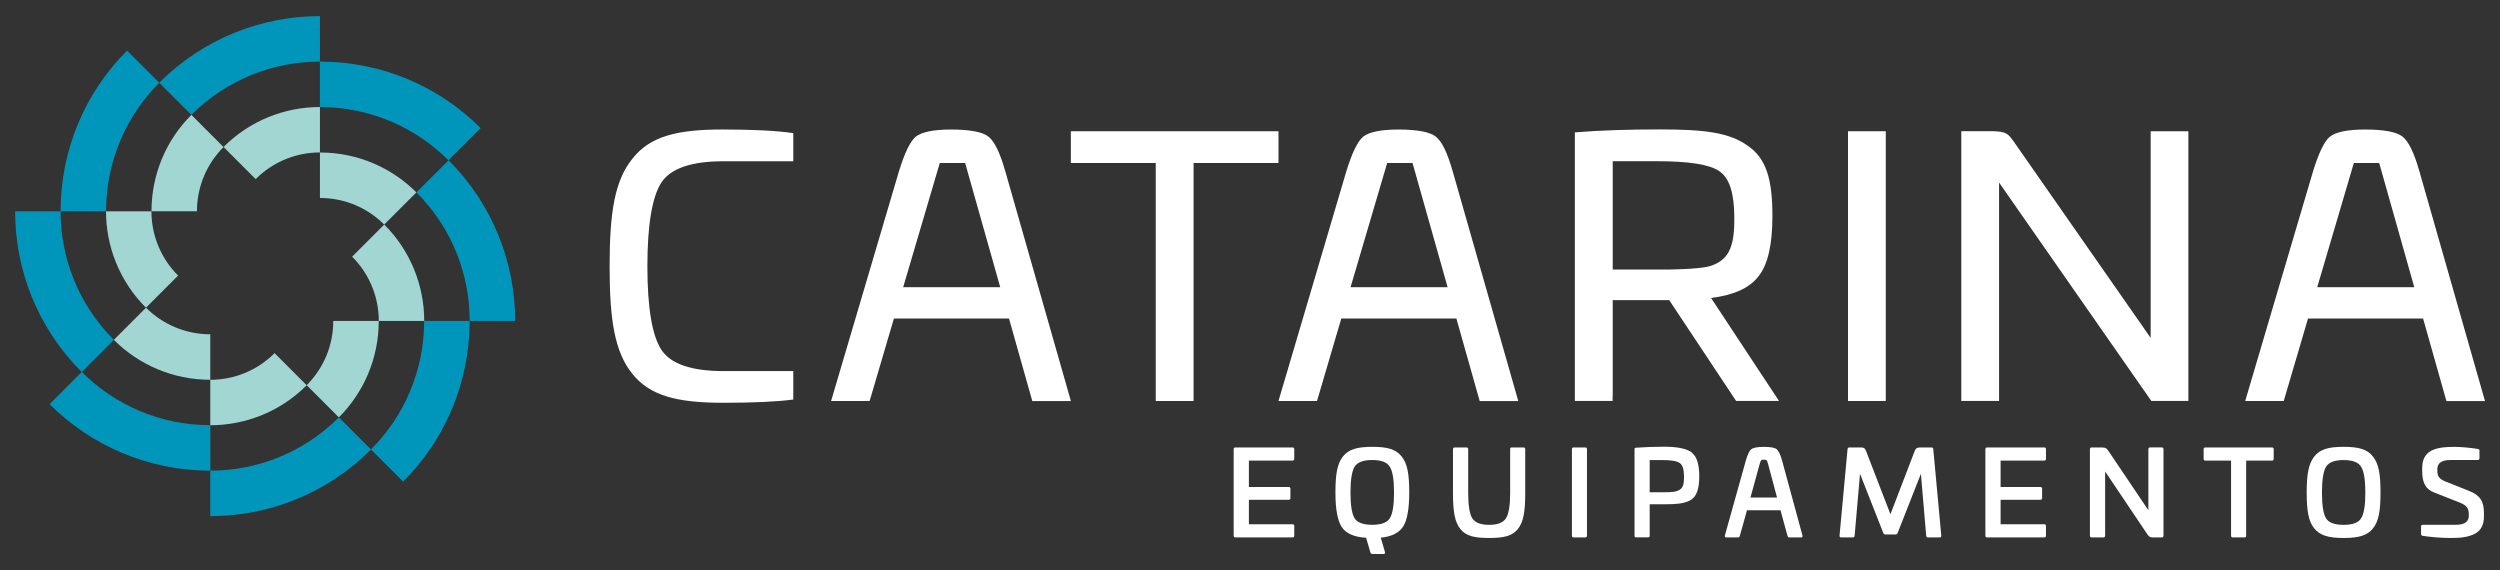 <?xml version="1.0" encoding="UTF-8"?>
<svg xmlns="http://www.w3.org/2000/svg" id="Layer_1" data-name="Layer 1" version="1.1" viewBox="0 0 493.14 112.45">
  <rect x="0" y="0" width="493.14" height="112.45" fill="#333333" stroke="none"/>
  <defs>
    <style>
      .cls-1 {
        fill: #a1d6d3;
      }

      .cls-1, .cls-2, .cls-3 {
        stroke-width: 0px;
      }

      .cls-2 {
        fill: #fff;
      }

      .cls-3 {
        fill: #0096bb;
      }
    </style>
  </defs>
  <g>
    <g>
      <path class="cls-2" d="M254.93,88.26c.26,0,.37.12.37.35v1.9c0,.23-.11.35-.37.35h-8.58v5.2h7.84c.23,0,.35.12.35.35v1.83c0,.23-.12.35-.35.35h-7.84v4.82h8.58c.26,0,.37.12.37.35v1.9c0,.23-.11.35-.37.35h-11.23c-.23,0-.35-.12-.35-.35v-17.05c0-.23.12-.35.35-.35h11.23Z"></path>
      <path class="cls-2" d="M276.79,103.83c-.79,1.28-2.27,2.02-4.43,2.23l.84,2.85c.07.25-.04.37-.35.37h-2.09c-.25,0-.39-.12-.46-.37l-.83-2.83c-2.34-.14-3.94-.83-4.8-2.11-.84-1.28-1.25-3.55-1.25-6.8,0-3.6.35-5.68,1.46-7.1,1.14-1.46,2.85-1.93,5.82-1.93s4.66.46,5.8,1.93c1.14,1.42,1.48,3.5,1.48,7.1,0,3.13-.39,5.36-1.18,6.66M274.14,92.06c-.53-.88-1.69-1.32-3.46-1.32s-2.92.44-3.48,1.32c-.53.86-.81,2.58-.81,5.1s.28,4.22.81,5.08c.55.86,1.72,1.28,3.48,1.28s2.92-.42,3.46-1.28c.56-.86.84-2.55.84-5.08s-.28-4.25-.84-5.1Z"></path>
      <path class="cls-2" d="M300.51,88.26c.23,0,.35.12.35.35v8.56c0,3.71-.32,5.75-1.44,7.17-1.11,1.39-2.74,1.78-5.68,1.78s-4.57-.39-5.69-1.78c-1.11-1.42-1.44-3.46-1.44-7.17v-8.56c0-.23.12-.35.35-.35h2.3c.23,0,.35.12.35.35v8.56c0,2.53.28,4.23.81,5.08.56.86,1.67,1.28,3.32,1.28s2.76-.42,3.31-1.28c.56-.86.84-2.55.84-5.08v-8.56c0-.28.07-.35.35-.35h2.28Z"></path>
      <path class="cls-2" d="M312.69,88.26c.23,0,.35.12.35.35v17.03c0,.25-.12.37-.35.37h-2.27c-.23,0-.35-.12-.35-.37v-17.03c0-.23.12-.35.35-.35h2.27Z"></path>
      <path class="cls-2" d="M333.73,89.3c.97.76,1.46,2.32,1.46,4.61,0,1.95-.3,3.18-.93,4.04-.3.42-.76.74-1.34.97-1.14.44-2.41.55-4.61.55h-2.9v6.17c0,.28-.07.35-.35.35h-2.29c-.28,0-.35-.07-.35-.35v-17c0-.26.07-.3.35-.33,1.65-.12,3.5-.19,5.55-.19,2.64,0,4.45.4,5.43,1.16M325.41,90.74v6.36h2.62c1.83,0,2.58-.05,3.29-.49.72-.46.86-1.16.86-2.62,0-1.37-.28-2.25-.81-2.64-.53-.39-1.65-.6-3.34-.6h-2.62Z"></path>
      <path class="cls-2" d="M350.42,88.58c.39.3.77,1.04,1.11,2.28l4.02,14.78c.04.25-.05.37-.28.37h-2.36c-.16,0-.26-.12-.33-.37l-1.37-4.99h-6.61l-1.39,4.99c-.07.25-.16.37-.3.37h-2.39c-.23,0-.33-.12-.28-.37l4.13-14.78c.35-1.21.69-1.95,1.09-2.25.39-.3,1.2-.46,2.44-.46,1.3,0,2.13.14,2.53.44M347.08,91.62l-1.79,6.52h5.24l-1.74-6.52c-.25-.86-.28-.95-.9-.95-.53,0-.56.09-.81.95Z"></path>
      <path class="cls-2" d="M381.02,88.26c.21,0,.3.12.33.35l1.58,17.03c.02.25-.09.37-.35.37h-2.28c-.21,0-.32-.12-.35-.37l-1.04-12.18-4.59,11.67c-.09.21-.25.3-.46.3h-1.93c-.23,0-.37-.09-.44-.3l-4.59-11.67-1.06,12.18c-.02.25-.14.37-.35.37h-2.28c-.25,0-.37-.12-.35-.37l1.58-17.03c.02-.23.14-.35.32-.35h2.3c.65,0,.86.19,1.11.91l4.73,12.27,4.71-12.29c.28-.72.49-.88,1.11-.88h2.29Z"></path>
      <path class="cls-2" d="M403.21,88.26c.26,0,.37.12.37.35v1.9c0,.23-.11.35-.37.35h-8.58v5.2h7.84c.23,0,.35.12.35.35v1.83c0,.23-.12.35-.35.35h-7.84v4.82h8.58c.26,0,.37.12.37.35v1.9c0,.23-.11.35-.37.35h-11.23c-.23,0-.35-.12-.35-.35v-17.05c0-.23.12-.35.35-.35h11.23Z"></path>
      <path class="cls-2" d="M426.41,88.26c.23,0,.35.12.35.35v17.03c0,.25-.11.37-.35.37h-1.79c-.42,0-.74-.16-.97-.51l-8.4-12.5v12.64c0,.25-.12.37-.35.37h-2.3c-.23,0-.35-.12-.35-.37v-17.03c0-.23.12-.35.35-.35h1.93c.83.02.99.14,1.39.72l7.86,11.67v-12.04c0-.23.12-.35.35-.35h2.28Z"></path>
      <path class="cls-2" d="M448.15,88.26c.23,0,.35.12.35.35v1.9c0,.23-.12.35-.35.35h-5.08v14.8c0,.23-.12.35-.35.35h-2.28c-.23,0-.35-.12-.35-.35v-14.8h-5.06c-.23,0-.35-.12-.35-.35v-1.9c0-.23.12-.35.35-.35h13.11Z"></path>
      <path class="cls-2" d="M468.09,90.07c1.14,1.42,1.48,3.5,1.48,7.1s-.35,5.64-1.48,7.05c-1.11,1.42-2.83,1.9-5.8,1.9s-4.66-.49-5.8-1.9c-1.14-1.42-1.48-3.5-1.48-7.05s.35-5.68,1.48-7.1c1.14-1.46,2.85-1.93,5.8-1.93s4.69.47,5.8,1.93M458.83,102.25c.53.86,1.69,1.28,3.46,1.28s2.92-.42,3.45-1.28c.56-.86.84-2.55.84-5.08s-.28-4.25-.84-5.1c-.53-.88-1.69-1.32-3.45-1.32s-2.93.44-3.46,1.32c-.53.86-.81,2.57-.81,5.1s.28,4.22.81,5.08Z"></path>
      <path class="cls-2" d="M488.72,88.54c.25.04.37.16.37.37v1.44c0,.25-.12.39-.35.39h-5.36c-1.74,0-2.6.6-2.6,1.79v.37c0,1.02.37,1.58,1.56,2.06l4.71,1.88c2.16.86,2.92,2.04,2.92,4.34v.72c0,1.67-.63,2.8-1.86,3.43-1.2.58-2.55.79-4.52.79s-3.8-.14-5.71-.42c-.21-.05-.32-.19-.32-.42v-1.39c0-.26.12-.37.37-.37h6.47c1.72,0,2.58-.58,2.58-1.74v-.39c0-1.11-.42-1.69-1.72-2.23l-5.01-1.97c-1.83-.67-2.46-1.99-2.46-4.31v-.53c0-3.5,2.57-4.2,6.26-4.2,1.37,0,2.92.14,4.66.4"></path>
    </g>
    <g>
      <path class="cls-2" d="M142.68,25.54c-9.15,0-14.46,1.33-17.93,5.76-3.47,4.29-4.5,10.47-4.5,21.23s1.03,16.93,4.5,21.23c3.47,4.29,8.71,5.69,17.93,5.69,5.98,0,10.56-.21,13.73-.63.03,0,.05-.02.07-.02v-5.6h-13.8c-6.27,0-10.33-1.4-12.18-4.14-1.84-2.74-2.8-8.29-2.8-16.52s.96-13.85,2.8-16.59c1.84-2.74,5.9-4.14,12.18-4.14h13.8v-5.54s-.04-.01-.07-.02c-3.47-.49-8.05-.7-13.73-.7"></path>
      <polygon class="cls-2" points="211.23 32.15 227.98 32.15 227.98 78.04 227.98 79.1 229.09 79.1 234.33 79.1 235.44 79.1 235.44 78.04 235.44 32.15 252.19 32.15 252.19 25.89 211.23 25.89 211.23 32.15"></polygon>
      <rect class="cls-2" x="364.53" y="25.89" width="7.45" height="53.21"></rect>
      <path class="cls-2" d="M318.12,78.04v-18.84h11.14l13.2,19.89h8.46l-.93-1.41-12.47-18.9c4.5-.57,7.6-1.97,9.37-4.29,1.84-2.32,2.73-6.26,2.73-11.81,0-7.31-1.18-11.46-4.95-13.99-3.61-2.53-8.34-3.16-17.19-3.16-6.03,0-11.64.16-16.83.58v52.98h7.45v-1.05ZM318.12,31.8h8.71c6.27,0,10.41.63,12.32,1.97,1.99,1.33,2.95,4.36,2.95,9.07.07,5.69-1.03,8.15-4.13,9.42-1.25.56-4.13.77-6.42.84-1.11.07-2.73.07-4.72.07h-8.71v-21.36Z"></path>
      <path class="cls-2" d="M425.34,25.89h-1.11v40.76l-27.01-38.73c-1.18-1.69-1.63-1.97-4.21-2.04h-6.13v53.21h7.45v-43.08l30.03,43.08h7.31V25.89h-6.35Z"></path>
      <path class="cls-2" d="M198.29,33.77c-1.03-3.66-2.14-5.91-3.32-6.82-1.11-.91-3.62-1.4-7.38-1.4-3.47,0-5.76.49-6.94,1.4-1.11.92-2.21,3.23-3.32,6.82l-13.14,44.48-.25.85h7.6l.03-.1,4.76-16.17h22.7l4.28,15.15h0s.32,1.13.32,1.13h7.61l-12.94-45.33ZM178.16,56.64l6.43-21.81c.12-.46.24-.86.35-1.19l.44-1.49h5l6.92,24.5h-19.13Z"></path>
      <path class="cls-2" d="M286.54,33.77c-1.03-3.66-2.14-5.91-3.32-6.82-1.11-.91-3.62-1.4-7.38-1.4-3.47,0-5.76.49-6.94,1.4-1.11.92-2.21,3.23-3.32,6.82l-13.14,44.48-.25.85h7.6l.03-.1,4.76-16.17h22.7l4.28,15.15h0s.32,1.13.32,1.13h7.61l-12.94-45.33ZM266.41,56.64l6.43-21.81c.12-.46.24-.86.35-1.19l.44-1.49h5l6.92,24.5h-19.13Z"></path>
      <path class="cls-2" d="M477.23,33.77c-1.03-3.66-2.14-5.91-3.32-6.82-1.11-.91-3.62-1.4-7.38-1.4-3.47,0-5.76.49-6.94,1.4-1.11.92-2.21,3.23-3.32,6.82l-13.14,44.48-.25.85h7.6l.03-.1,4.76-16.17h22.7l4.28,15.15h0s.32,1.13.32,1.13h7.61l-12.94-45.33ZM457.09,56.64l6.43-21.81c.12-.46.24-.86.35-1.19l.44-1.49h5l6.92,24.5h-19.13Z"></path>
    </g>
  </g>
  <g>
    <path class="cls-3" d="M63.11,12.14V3.18c-11.47,0-22.94,4.38-31.7,13.14l6.34,6.34c7.01-7.01,16.18-10.51,25.36-10.51"></path>
    <path class="cls-1" d="M63.11,30.08v-8.97c-6.88,0-13.76,2.63-19.02,7.88l6.34,6.34c3.5-3.5,8.09-5.26,12.68-5.26"></path>
    <path class="cls-3" d="M88.47,31.61l6.34-6.34c-8.11-8.11-19.32-13.12-31.71-13.12v8.97c9.91,0,18.88,4.01,25.36,10.5"></path>
    <path class="cls-1" d="M75.79,44.29l6.34-6.34c-4.87-4.87-11.59-7.87-19.02-7.87v8.97c4.96,0,9.44,2.01,12.68,5.25"></path>
    <path class="cls-3" d="M92.65,63.31h8.97c0-11.47-4.38-22.94-13.14-31.7l-6.34,6.34c7.01,7.01,10.51,16.18,10.51,25.36"></path>
    <path class="cls-1" d="M74.71,63.31h8.97c0-6.88-2.63-13.76-7.88-19.02l-6.34,6.34c3.5,3.5,5.26,8.09,5.26,12.68"></path>
    <path class="cls-3" d="M73.18,88.67l6.34,6.34c8.11-8.11,13.12-19.32,13.12-31.71h-8.97c0,9.91-4.01,18.88-10.5,25.36"></path>
    <path class="cls-1" d="M60.5,75.99l6.34,6.34c4.87-4.87,7.87-11.59,7.87-19.02h-8.97c0,4.96-2.01,9.44-5.25,12.68"></path>
    <path class="cls-3" d="M41.48,92.84v8.97c11.47,0,22.94-4.38,31.7-13.14l-6.34-6.34c-7.01,7.01-16.18,10.51-25.36,10.51"></path>
    <path class="cls-1" d="M41.48,74.91v8.97c6.88,0,13.76-2.63,19.02-7.88l-6.34-6.34c-3.5,3.5-8.09,5.26-12.68,5.26"></path>
    <path class="cls-3" d="M16.12,73.38l-6.34,6.34c8.11,8.11,19.32,13.12,31.71,13.12v-8.97c-9.91,0-18.88-4.01-25.36-10.5"></path>
    <path class="cls-1" d="M28.8,60.7l-6.34,6.34c4.87,4.87,11.59,7.87,19.02,7.87v-8.97c-4.96,0-9.44-2.01-12.68-5.25"></path>
    <path class="cls-3" d="M11.95,41.68H2.98c0,11.47,4.38,22.94,13.14,31.7l6.34-6.34c-7.01-7.01-10.51-16.18-10.51-25.36"></path>
    <path class="cls-1" d="M29.88,41.68h-8.97c0,6.88,2.63,13.76,7.88,19.02l6.34-6.34c-3.5-3.5-5.26-8.09-5.26-12.68"></path>
    <path class="cls-3" d="M31.41,16.32l-6.34-6.34c-8.11,8.11-13.12,19.32-13.12,31.71h8.97c0-9.91,4.01-18.88,10.5-25.36"></path>
    <path class="cls-1" d="M44.09,29l-6.34-6.34c-4.87,4.87-7.87,11.59-7.87,19.02h8.97c0-4.96,2.01-9.44,5.25-12.68"></path>
  </g>
</svg>
